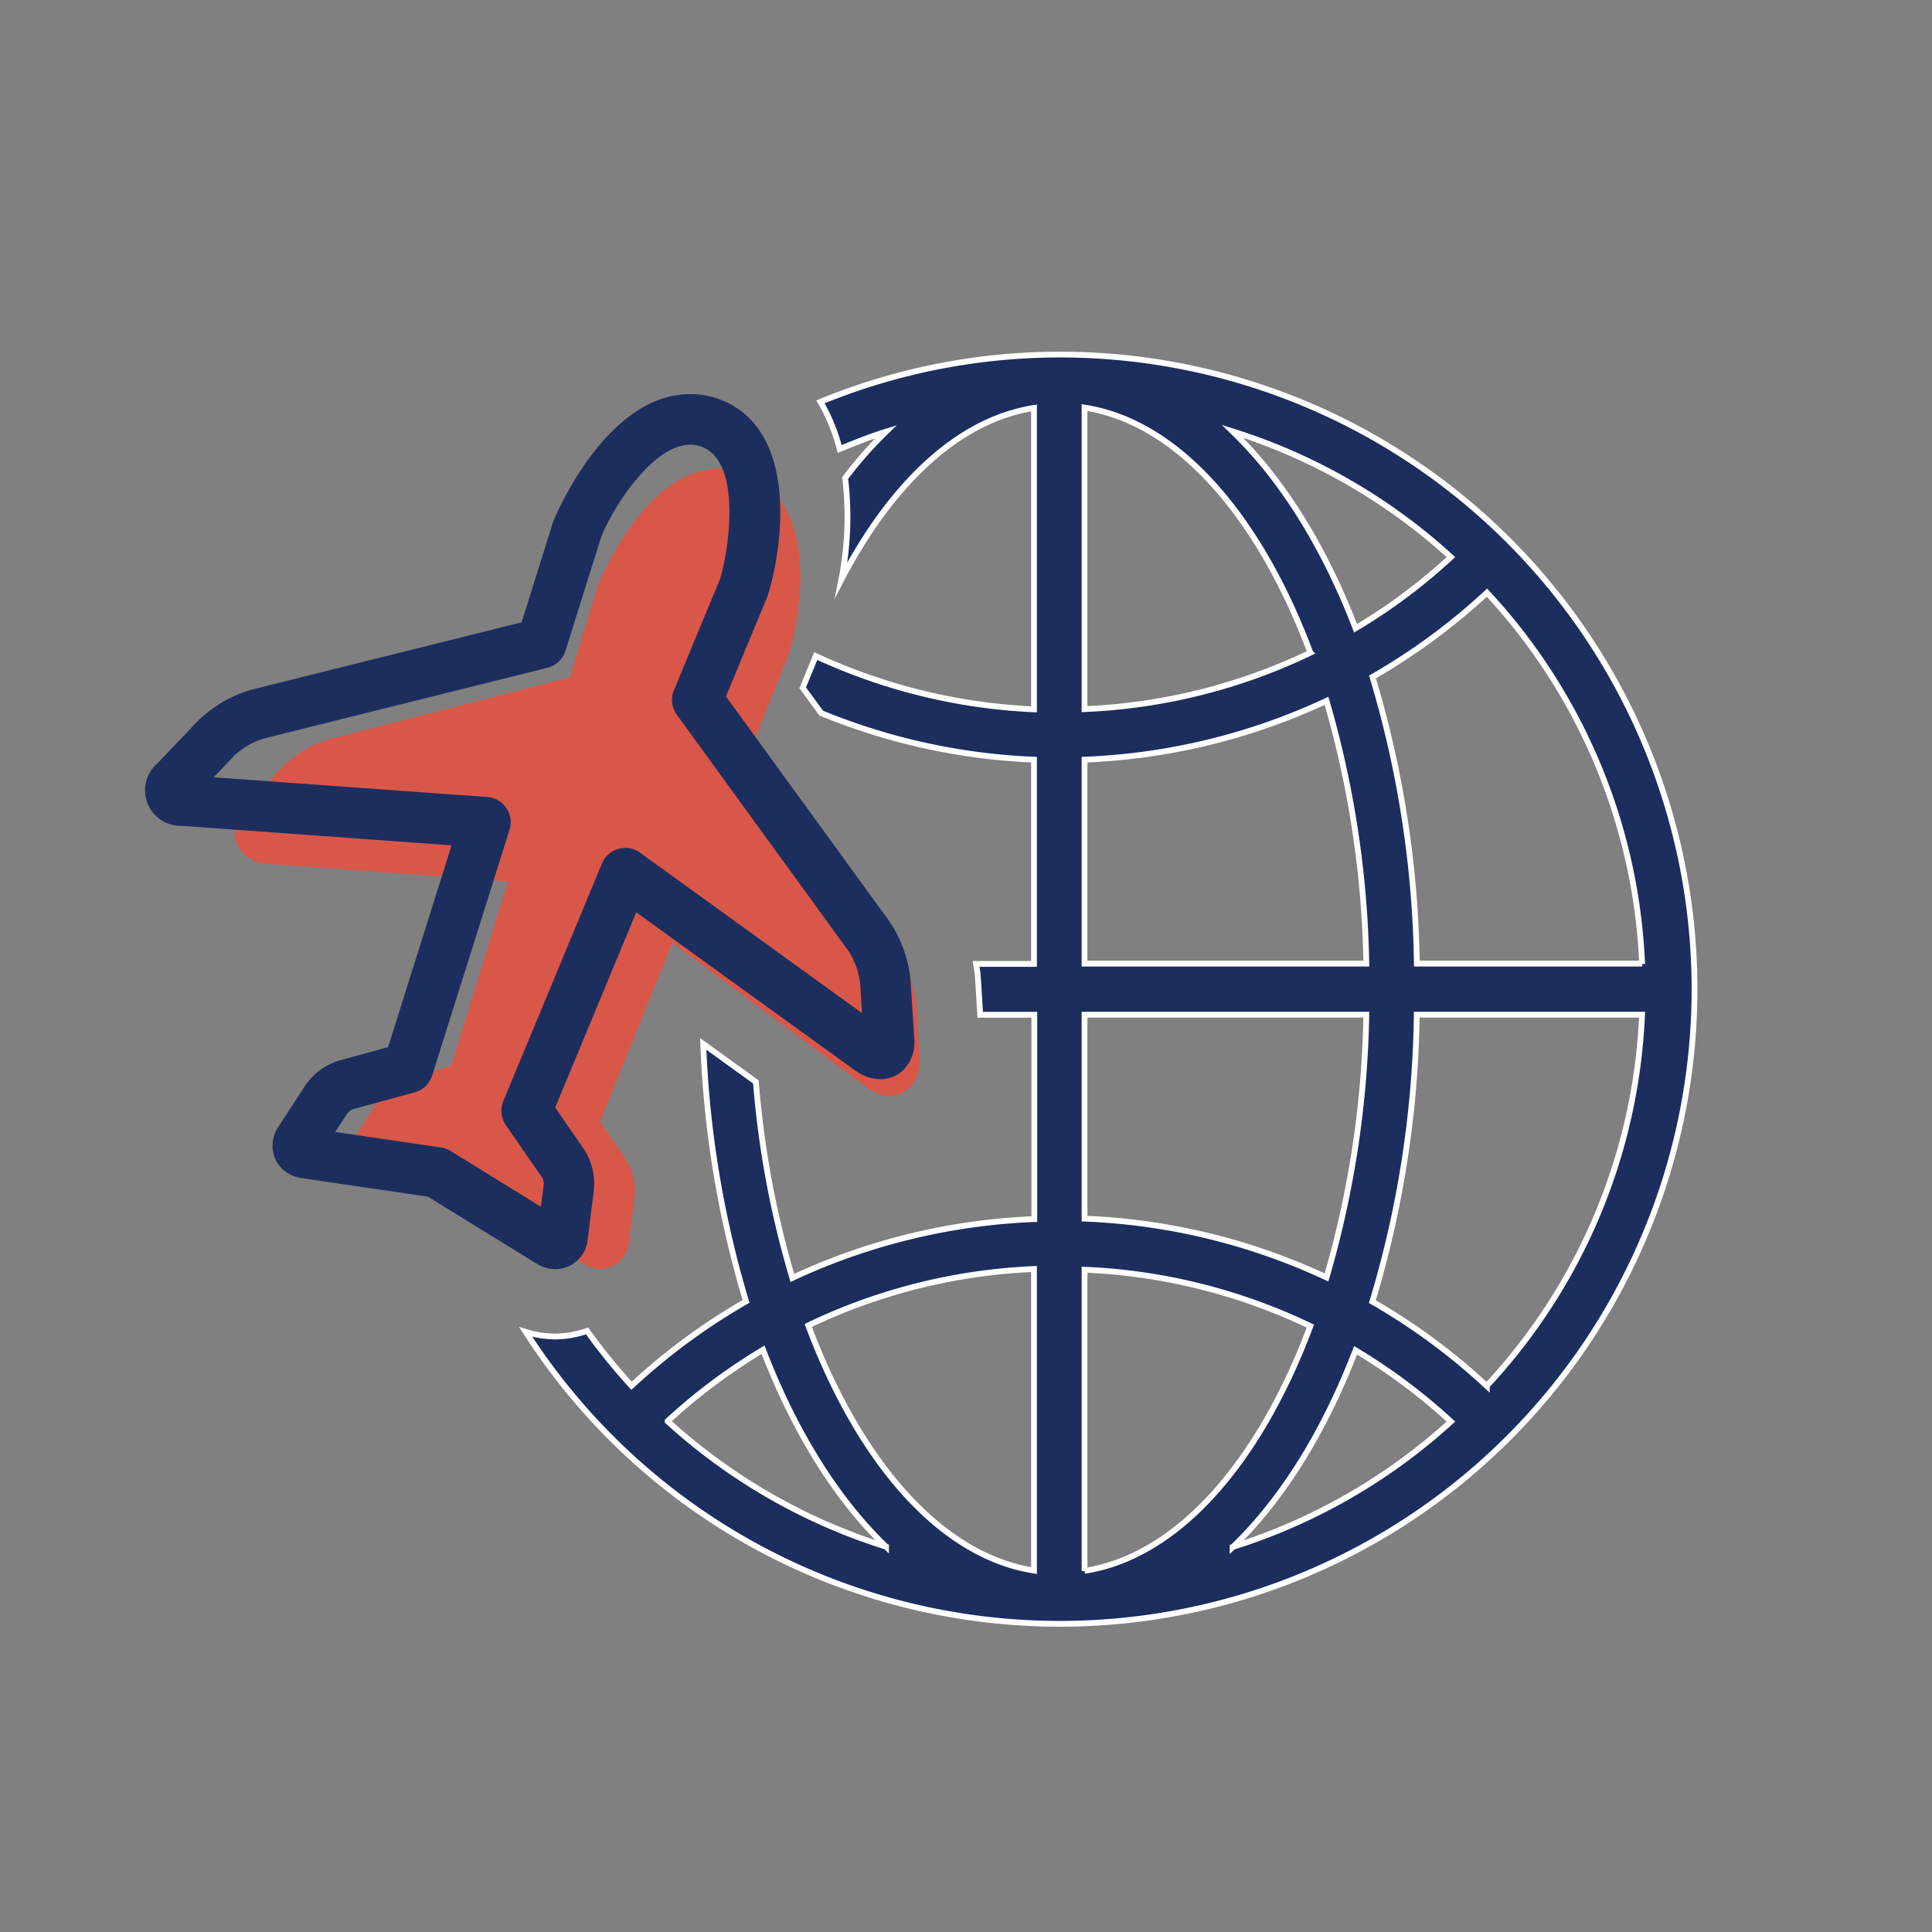 <svg xmlns="http://www.w3.org/2000/svg" viewBox="0 0 250 250"><rect x="0" y="0" width="250" height="250" fill="#808080" stroke="none"/><defs><style>.cls-1{fill:#ff4632;opacity:0.7;}.cls-2,.cls-3{fill:#1c2e5e;}.cls-2{stroke:#fff;stroke-miterlimit:10;stroke-width:0.75px;}</style></defs><g id="icons"><path class="cls-1" d="M117.86,140.57c-1.39,1.51-3.72,1.62-5.66.18L87,122l-9.35,23.1,3.33,4.92a7.76,7.76,0,0,1,1.13,4.81l-.71,5.86a3.82,3.82,0,0,1-3.71,3.51,4.14,4.14,0,0,1-2.13-.63L63,155.66l-14.59-2.21a3.83,3.83,0,0,1-3-2.22,4.06,4.06,0,0,1,.33-3.81l3.15-5a7.32,7.32,0,0,1,3.87-2.9l5.64-1.59,7.31-23.86-31.08-2.3a4.27,4.27,0,0,1-4-2.7,4.41,4.41,0,0,1,1.17-4.71l4.63-5a14.43,14.43,0,0,1,6.22-3.72l31.09-8,3.63-11.89c.11-.28,6-15.11,15.78-15.11a9.3,9.3,0,0,1,3.28.61c10.11,3.77,6.9,19.79,5.57,23.55L97.3,96.52l18.83,26.58a15.35,15.35,0,0,1,2.44,7l.42,6.85A4.84,4.84,0,0,1,117.86,140.57Z"/><path class="cls-2" d="M137.07,45.88A81.56,81.56,0,0,0,106.17,52a23.84,23.84,0,0,1,2.48,6.1c2-.81,3.95-1.6,6-2.24a52.32,52.32,0,0,0-5.29,6A41.87,41.87,0,0,1,108.87,75c6.49-12.45,15.2-20.7,24.93-22.21v39a75,75,0,0,1-28.24-6.9L103.87,89l2.39,3.27A81,81,0,0,0,133.8,98.3v26.43h-7.5c.08.53.19,1.07.23,1.58l.31,5h7v26.44a81.57,81.57,0,0,0-31.31,7.61A123.49,123.49,0,0,1,97.81,140L91,135.08a133,133,0,0,0,5.54,33.32,81.29,81.29,0,0,0-14.82,10.92,76.86,76.86,0,0,1-5.75-7.1,12.77,12.77,0,0,1-4.11.72,13.14,13.14,0,0,1-3.83-.59,82.11,82.11,0,0,0,69,37.77h.12a82.12,82.12,0,0,0,0-164.24Zm-50.67,138a75.21,75.21,0,0,1,12.34-9.22c4.07,10.59,9.51,19.33,15.91,25.48A75.39,75.39,0,0,1,86.4,183.92Zm47.4,19.35c-12.06-1.88-22.58-14-29.21-31.72a74.79,74.79,0,0,1,29.21-7.3Zm78.69-78.54H183.34A135.15,135.15,0,0,0,177.6,87.6a81.16,81.16,0,0,0,14.81-10.91A75.21,75.21,0,0,1,212.49,124.73ZM187.75,72.09a73.76,73.76,0,0,1-12.34,9.21C171.34,70.71,165.9,62,159.5,55.82A75.54,75.54,0,0,1,187.75,72.09ZM140.34,52.74c12.06,1.87,22.59,14,29.22,31.72a74.71,74.71,0,0,1-29.22,7.3Zm0,45.56a81.49,81.49,0,0,0,31.31-7.61,129.1,129.1,0,0,1,5.15,34H140.34Zm0,33H176.8a129.18,129.18,0,0,1-5.15,34,81.49,81.49,0,0,0-31.31-7.61Zm0,72v-39a74.71,74.71,0,0,1,29.22,7.3C162.93,189.31,152.4,201.39,140.34,203.27Zm19.16-3.09c6.4-6.15,11.84-14.89,15.91-25.48a75.21,75.21,0,0,1,12.34,9.22A75.52,75.52,0,0,1,159.5,200.18Zm32.89-20.86a80.54,80.54,0,0,0-14.81-10.92,134.33,134.33,0,0,0,5.75-37.13h29.15A75.08,75.08,0,0,1,192.39,179.32Z"/><path class="cls-3" d="M71.88,164.23a4.24,4.24,0,0,0,4.17-3.85l.8-6.41a8.15,8.15,0,0,0-1.28-5.25l-3.73-5.4,10.49-25.27,28.34,20.48c2.19,1.58,4.8,1.45,6.35-.2a5.13,5.13,0,0,0,1.28-4l-.48-7.5a16.4,16.4,0,0,0-2.74-7.62L93.94,90.12l5.28-12.73c1.5-4.11,5.1-21.65-6.25-25.77A10.69,10.69,0,0,0,89.28,51c-11,0-17.59,16.22-17.71,16.53l-4.07,13-34.91,8.7a16.56,16.56,0,0,0-7,4.07l-5.19,5.45a4.6,4.6,0,0,0,3.13,8.11l34.9,2.53-8.21,26.11-6.34,1.74a8.15,8.15,0,0,0-4.34,3.17L36,145.83a4.39,4.39,0,0,0-.37,4.17A4.33,4.33,0,0,0,39,152.44l16.37,2.41,14.11,8.69A4.64,4.64,0,0,0,71.88,164.23ZM57,148.47l-13.63-2L45,144a2.24,2.24,0,0,1,.6-.45l8.06-2.2a3.3,3.3,0,0,0,2.26-2.18l10-31.75A3.27,3.27,0,0,0,63,103.13l-35.35-2.55,2.66-2.8a10.19,10.19,0,0,1,3.84-2.22l36.69-9.15a3.28,3.28,0,0,0,2.33-2.19l4.58-14.6c1.34-3.67,7.57-13.78,13-11.83C96.4,59.85,94,72.6,93.14,75L87.2,89.33a3.25,3.25,0,0,0,.39,3.17l22.22,30.58a10.07,10.07,0,0,1,1.5,4.17l.24,3.85L82.83,110.34a3.27,3.27,0,0,0-4.94,1.4L65.13,142.48a3.28,3.28,0,0,0,.33,3.12l4.72,6.82a1.93,1.93,0,0,1,.19.73l-.38,3-11.72-7.24A3.31,3.31,0,0,0,57,148.47Z"/></g></svg>